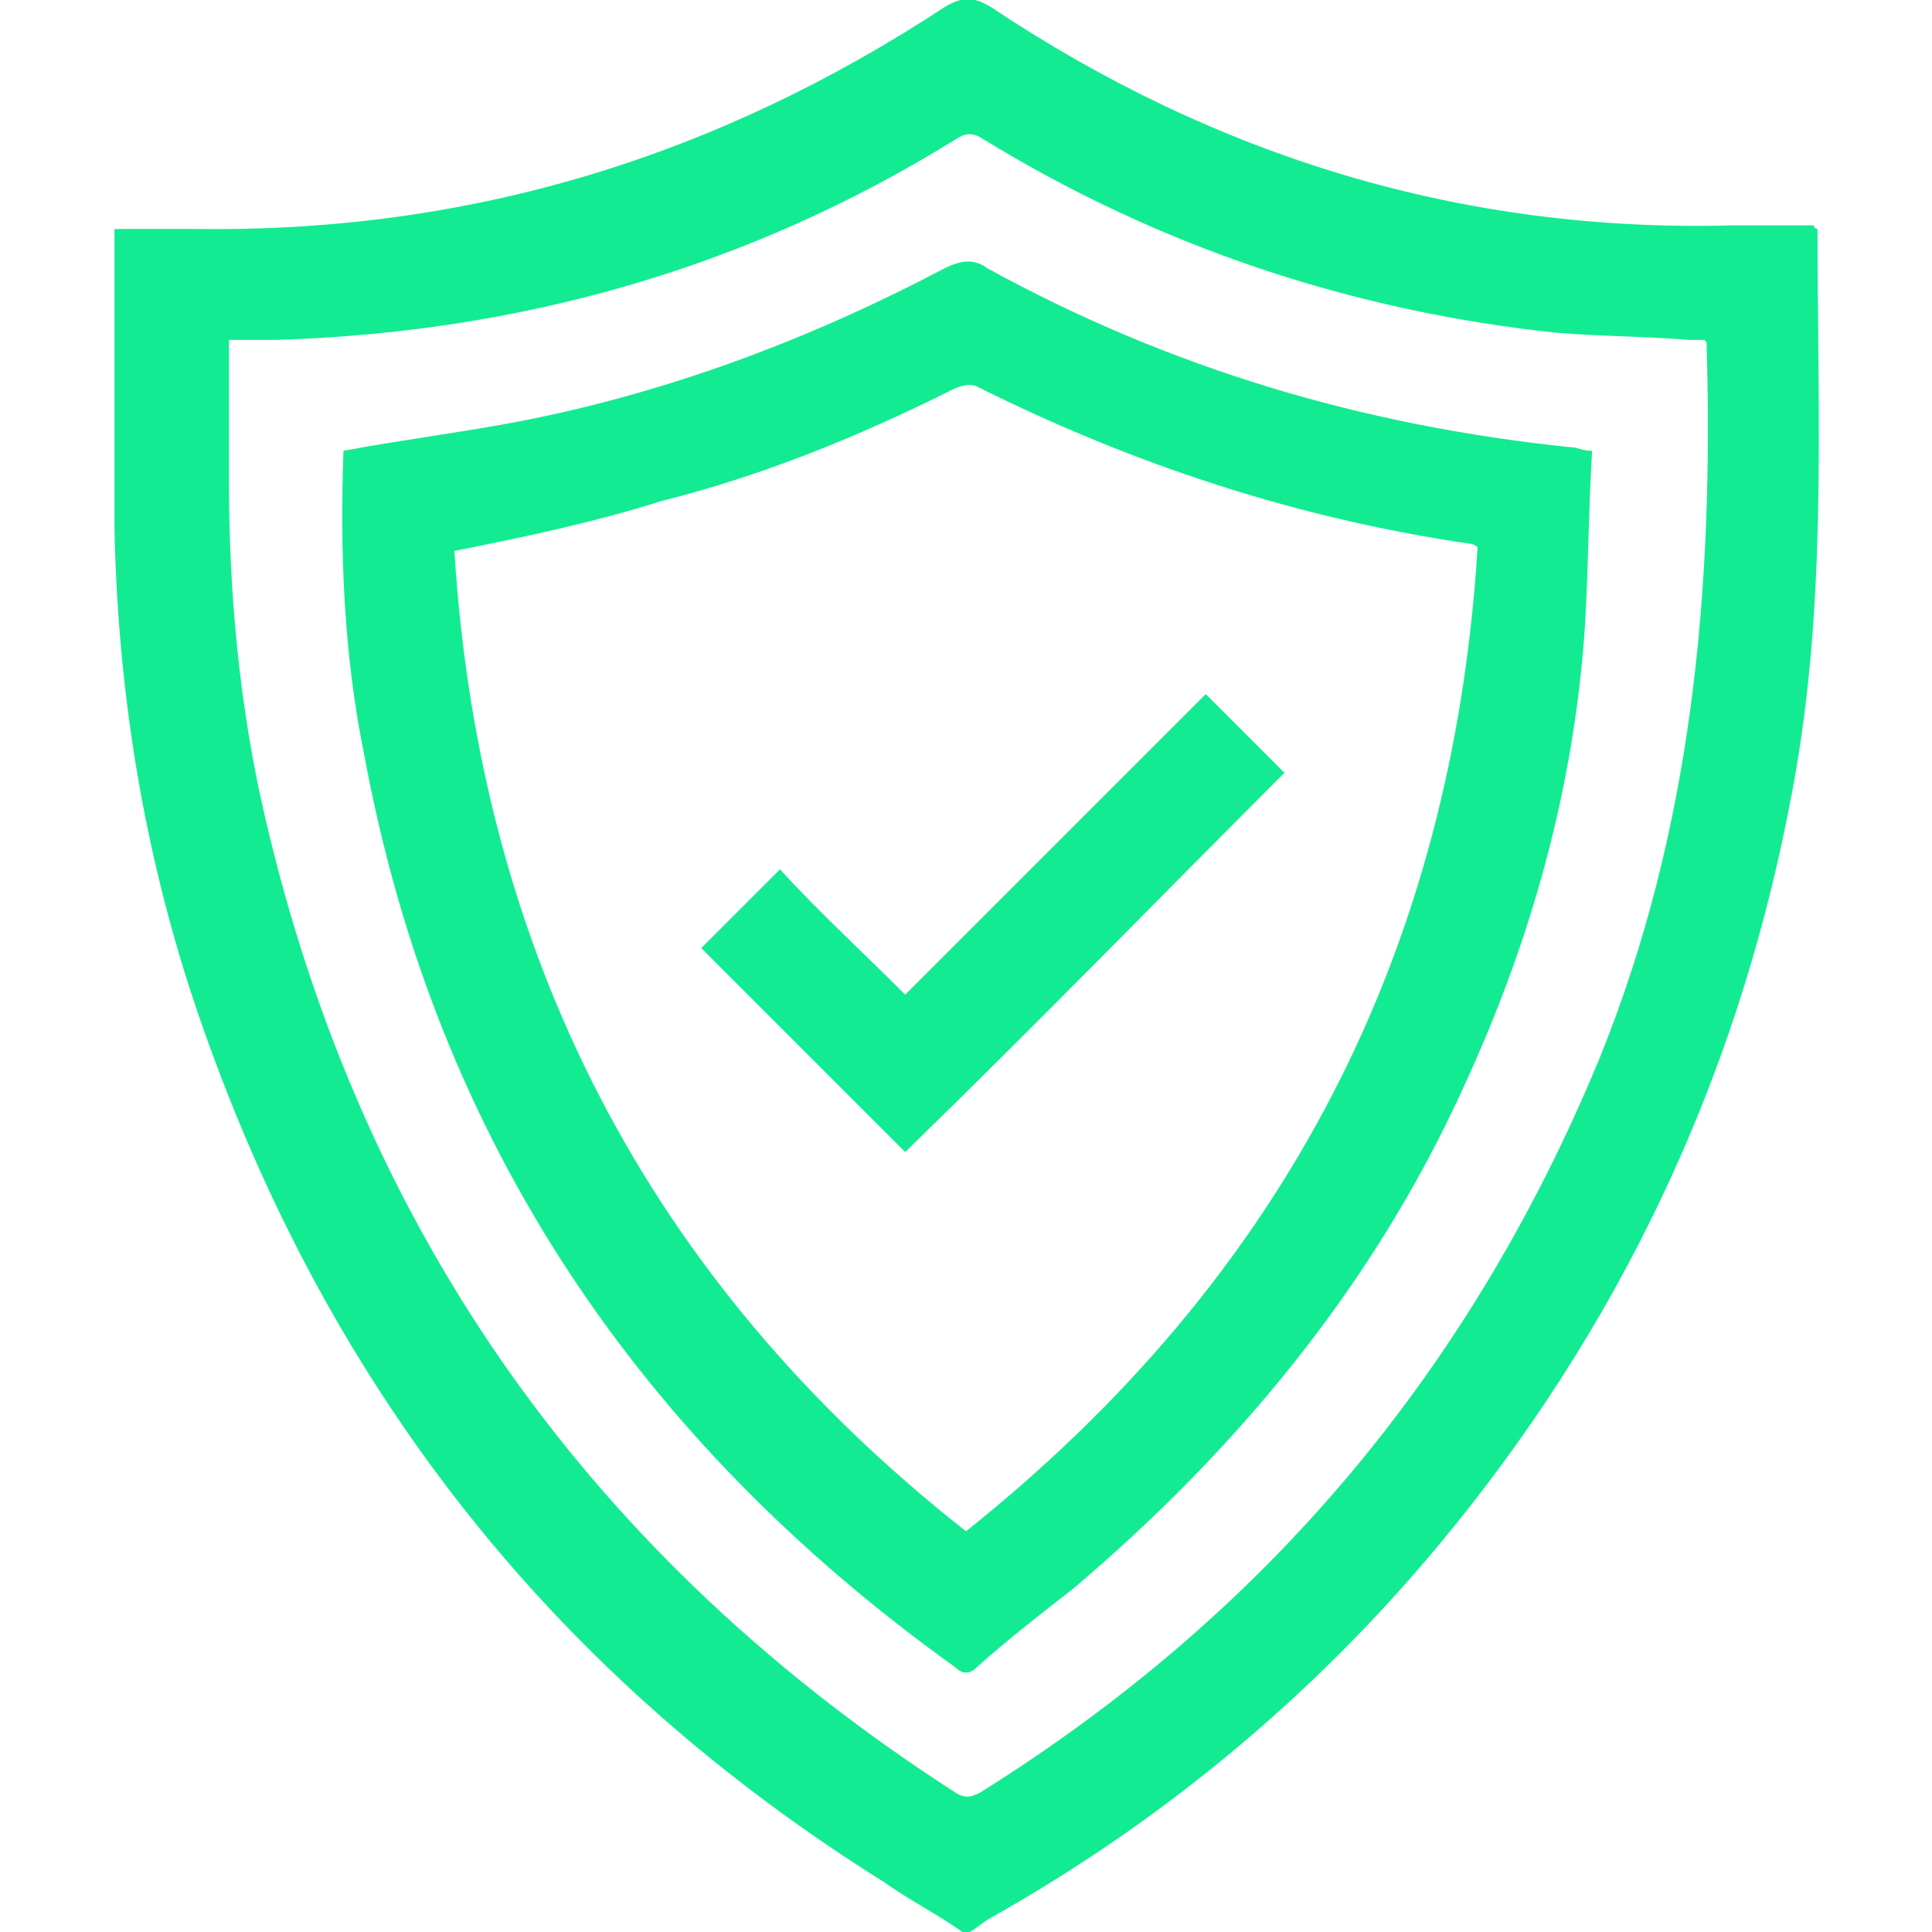 <?xml version="1.0" encoding="utf-8"?>
<!-- Generator: Adobe Illustrator 23.0.0, SVG Export Plug-In . SVG Version: 6.00 Build 0)  -->
<svg version="1.1" id="Layer_1" xmlns="http://www.w3.org/2000/svg" xmlns:xlink="http://www.w3.org/1999/xlink" x="0px" y="0px"
	 viewBox="0 0 54 54" style="enable-background:new 0 0 54 54;" xml:space="preserve">
<style type="text/css">
	.st0{fill:#13EB92;}
</style>
<g>
	<path class="st0" d="M26.9,54c-0.7-0.5-1.5-0.9-2.2-1.4C15.6,46.9,9.3,39,5.7,28.8c-1.6-4.5-2.4-9.2-2.5-14c0-2.7,0-5.4,0-8
		c0-0.1,0-0.3,0-0.4c0.8,0,1.6,0,2.3,0C13.1,6.5,20,4.4,26.4,0.2c0.5-0.3,0.8-0.3,1.3,0c6.3,4.2,13.2,6.3,20.7,6.1
		c0.8,0,1.6,0,2.3,0c0,0.1,0.1,0.1,0.1,0.1c0,5.4,0.3,10.8-0.8,16.2c-1.5,7.7-4.8,14.6-9.8,20.6c-3.5,4.2-7.7,7.7-12.5,10.4
		c-0.2,0.1-0.4,0.3-0.6,0.4C27,54,27,54,26.9,54z M6.4,9.5c0,1.4,0,2.7,0,4c0,3.1,0.3,6.3,1,9.3c2.7,11.7,9.2,20.8,19.3,27.3
		c0.3,0.2,0.5,0.1,0.7,0c8-5,13.7-11.8,17.3-20.5c2.6-6.4,3.2-13.1,3-20c0,0,0-0.1-0.1-0.1c-0.1,0-0.3,0-0.4,0
		c-1.2-0.1-2.5-0.1-3.7-0.2c-5.7-0.6-11.1-2.4-16-5.4c-0.3-0.2-0.5-0.2-0.8,0c-5.8,3.6-12.2,5.4-19,5.6C7.2,9.5,6.8,9.5,6.4,9.5z"/>
	<path class="st0" d="M9.6,12.6c1.6-0.3,3.2-0.5,4.8-0.8c4.2-0.8,8.2-2.3,12-4.3c0.4-0.2,0.8-0.3,1.2,0c5.1,2.8,10.5,4.4,16.3,5
		c0.2,0,0.3,0.1,0.6,0.1c-0.1,1.6-0.1,3.2-0.2,4.9c-0.3,4.5-1.5,8.8-3.4,12.9c-2.5,5.5-6.3,10.1-10.9,14c-0.9,0.7-1.8,1.4-2.7,2.2
		c-0.2,0.2-0.4,0.2-0.6,0c-8.8-6.3-14.5-14.7-16.5-25.4C9.6,18.3,9.5,15.4,9.6,12.6z M12.7,15.4c0.7,11.2,5.4,20.4,14.3,27.4
		c8.9-7.1,13.6-16.2,14.3-27.5c-0.1-0.1-0.2-0.1-0.2-0.1c-4.8-0.7-9.4-2.2-13.8-4.4c-0.2-0.1-0.5,0-0.7,0.1
		c-2.6,1.3-5.3,2.4-8.1,3.1C16.6,14.6,14.7,15,12.7,15.4z"/>
	<path class="st0" d="M25.3,32.2c-1.9-1.9-3.8-3.8-5.7-5.7c0.7-0.7,1.4-1.4,2.2-2.2c1.1,1.2,2.3,2.3,3.5,3.5
		c2.8-2.8,5.6-5.6,8.4-8.4c0.8,0.8,1.5,1.5,2.2,2.2C32.4,25.1,28.9,28.7,25.3,32.2z"/>
</g>
</svg>
